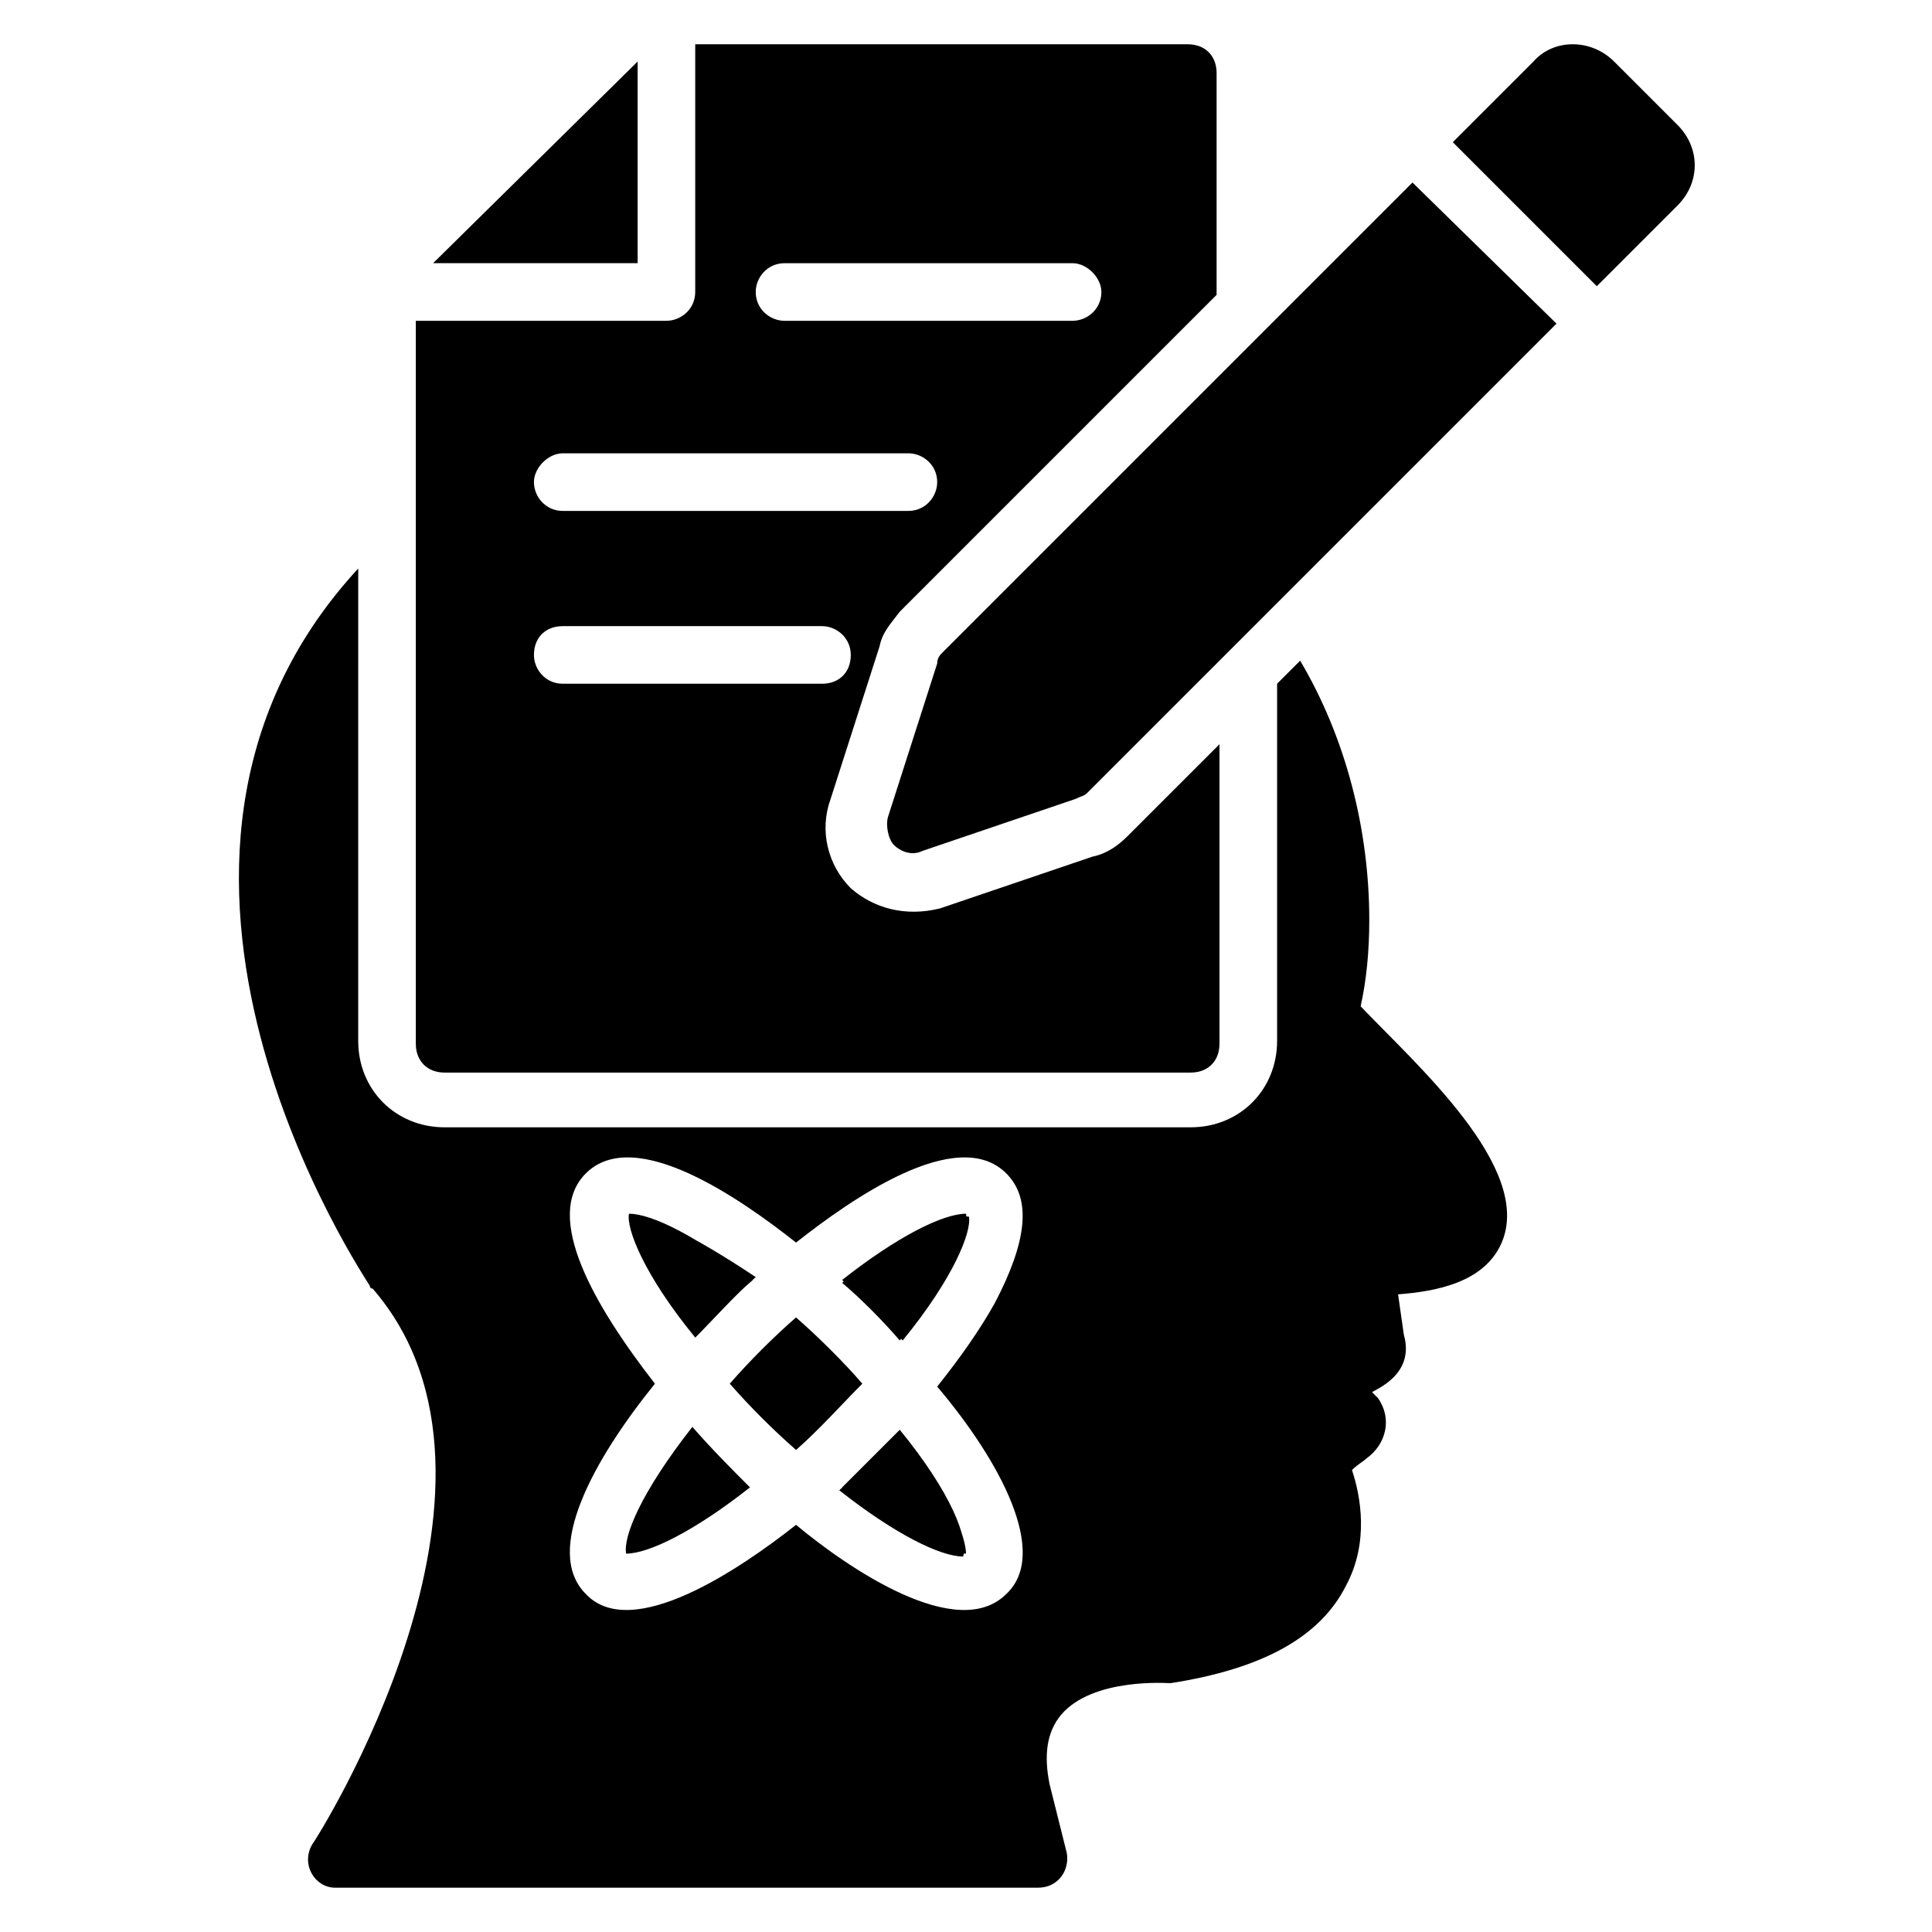 <?xml version="1.0" encoding="UTF-8"?>
<!-- Uploaded to: SVG Repo, www.svgrepo.com, Generator: SVG Repo Mixer Tools -->
<svg fill="#000000" width="800px" height="800px" version="1.1" viewBox="144 144 512 512" xmlns="http://www.w3.org/2000/svg">
 <g>
  <path d="m518.32 192.37-124.43 124.43c-0.762 0.762-1.527 1.527-1.527 3.055l-12.977 40.457c-0.762 2.289 0 6.106 1.527 7.633 1.527 1.527 4.582 3.055 7.633 1.527l40.457-13.742c1.527-0.762 2.289-0.762 3.055-1.527l124.43-124.43z"/>
  <path d="m567.17 219.85 21.375-21.375c6.106-6.106 6.106-15.266 0-21.375l-16.793-16.793c-6.106-6.106-16.031-6.106-21.375 0l-21.375 21.375z"/>
  <path d="m382.44 522.9c-4.582 4.582-10.688 11.449-16.031 16.031 14.504 11.449 26.719 17.559 32.824 17.559 1.527-4.582-3.051-16.797-16.793-33.59zm-27.48-29.773c-6.106 5.344-12.215 11.449-17.559 17.559 5.344 6.106 11.449 12.215 17.559 17.559 6.106-5.344 12.215-12.215 17.559-17.559-4.582-5.344-11.453-12.215-17.559-17.559zm-27.48 29.008c-13.742 17.559-18.32 29.008-17.559 33.586 6.106 0 18.32-6.106 32.824-17.559-4.578-4.574-9.922-9.918-15.266-16.027zm72.52-56.488c-6.106 0-18.32 6.106-32.824 17.559 4.582 4.582 11.449 10.688 16.031 16.031 12.977-17.559 17.555-29.77 16.793-33.59zm-17.559 57.254c-4.582 4.582-10.688 11.449-16.031 16.031 14.504 11.449 26.719 17.559 32.824 17.559 1.527-4.582-3.051-16.797-16.793-33.59zm0 0c-4.582 4.582-10.688 11.449-16.031 16.031 14.504 11.449 26.719 17.559 32.824 17.559 1.527-4.582-3.051-16.797-16.793-33.59zm-27.48-29.773c-6.106 5.344-12.215 11.449-17.559 17.559 5.344 6.106 11.449 12.215 17.559 17.559 6.106-5.344 12.215-12.215 17.559-17.559-4.582-5.344-11.453-12.215-17.559-17.559zm-27.48 29.008c-13.742 17.559-18.32 29.008-17.559 33.586 6.106 0 18.32-6.106 32.824-17.559-4.578-4.574-9.922-9.918-15.266-16.027zm72.52-56.488c-6.106 0-18.32 6.106-32.824 17.559 4.582 4.582 11.449 10.688 16.031 16.031 12.977-17.559 17.555-29.77 16.793-33.59zm-89.312 0c-0.762 3.816 3.816 16.031 17.559 32.824 4.582-4.582 10.688-11.449 16.031-16.031-16.035-10.684-28.246-16.793-33.59-16.793zm0 0c-0.762 3.816 3.816 16.031 17.559 32.824 4.582-4.582 10.688-11.449 16.031-16.031-16.035-10.684-28.246-16.793-33.59-16.793zm44.273 27.48c-6.106 5.344-12.215 11.449-17.559 17.559 5.344 6.106 11.449 12.215 17.559 17.559 6.106-5.344 12.215-12.215 17.559-17.559-4.582-5.344-11.453-12.215-17.559-17.559zm-27.48 29.008c-13.742 17.559-18.32 29.008-17.559 33.586 6.106 0 18.32-6.106 32.824-17.559-4.578-4.574-9.922-9.918-15.266-16.027zm72.52-56.488c-6.106 0-18.32 6.106-32.824 17.559 4.582 4.582 11.449 10.688 16.031 16.031 12.977-17.559 17.555-29.77 16.793-33.59zm-17.559 57.254c-4.582 4.582-10.688 11.449-16.031 16.031 14.504 11.449 26.719 17.559 32.824 17.559 1.527-4.582-3.051-16.797-16.793-33.59zm0 0c-4.582 4.582-10.688 11.449-16.031 16.031 14.504 11.449 26.719 17.559 32.824 17.559 1.527-4.582-3.051-16.797-16.793-33.59zm17.559-57.254c-6.106 0-18.32 6.106-32.824 17.559 4.582 4.582 11.449 10.688 16.031 16.031 12.977-17.559 17.555-29.77 16.793-33.59zm-45.039 27.48c-6.106 5.344-12.215 11.449-17.559 17.559 5.344 6.106 11.449 12.215 17.559 17.559 6.106-5.344 12.215-12.215 17.559-17.559-4.582-5.344-11.453-12.215-17.559-17.559zm-44.273-27.48c-0.762 3.816 3.816 16.031 17.559 32.824 4.582-4.582 10.688-11.449 16.031-16.031-16.035-10.684-28.246-16.793-33.59-16.793zm16.793 56.488c-13.742 17.559-18.32 29.008-17.559 33.586 6.106 0 18.32-6.106 32.824-17.559-4.578-4.574-9.922-9.918-15.266-16.027zm0 0c-13.742 17.559-18.32 29.008-17.559 33.586 6.106 0 18.32-6.106 32.824-17.559-4.578-4.574-9.922-9.918-15.266-16.027zm-16.793-56.488c-0.762 3.816 3.816 16.031 17.559 32.824 4.582-4.582 10.688-11.449 16.031-16.031-16.035-10.684-28.246-16.793-33.59-16.793zm44.273 27.48c-6.106 5.344-12.215 11.449-17.559 17.559 5.344 6.106 11.449 12.215 17.559 17.559 6.106-5.344 12.215-12.215 17.559-17.559-4.582-5.344-11.453-12.215-17.559-17.559zm45.039-27.48c-6.106 0-18.32 6.106-32.824 17.559 4.582 4.582 11.449 10.688 16.031 16.031 12.977-17.559 17.555-29.77 16.793-33.59zm-17.559 57.254c-4.582 4.582-10.688 11.449-16.031 16.031 14.504 11.449 26.719 17.559 32.824 17.559 1.527-4.582-3.051-16.797-16.793-33.59zm0 0c-4.582 4.582-10.688 11.449-16.031 16.031 14.504 11.449 26.719 17.559 32.824 17.559 1.527-4.582-3.051-16.797-16.793-33.59zm17.559-57.254c-6.106 0-18.32 6.106-32.824 17.559 4.582 4.582 11.449 10.688 16.031 16.031 12.977-17.559 17.555-29.77 16.793-33.59zm-45.039 27.48c-6.106 5.344-12.215 11.449-17.559 17.559 5.344 6.106 11.449 12.215 17.559 17.559 6.106-5.344 12.215-12.215 17.559-17.559-4.582-5.344-11.453-12.215-17.559-17.559zm-44.273-27.48c-0.762 3.816 3.816 16.031 17.559 32.824 4.582-4.582 10.688-11.449 16.031-16.031-16.035-10.684-28.246-16.793-33.59-16.793zm16.793 56.488c-13.742 17.559-18.32 29.008-17.559 33.586 6.106 0 18.32-6.106 32.824-17.559-4.578-4.574-9.922-9.918-15.266-16.027zm0 0c-13.742 17.559-18.32 29.008-17.559 33.586 6.106 0 18.32-6.106 32.824-17.559-4.578-4.574-9.922-9.918-15.266-16.027zm-16.793-56.488c-0.762 3.816 3.816 16.031 17.559 32.824 4.582-4.582 10.688-11.449 16.031-16.031-16.035-10.684-28.246-16.793-33.59-16.793zm44.273 27.48c-6.106 5.344-12.215 11.449-17.559 17.559 5.344 6.106 11.449 12.215 17.559 17.559 6.106-5.344 12.215-12.215 17.559-17.559-4.582-5.344-11.453-12.215-17.559-17.559zm45.039-27.48c-6.106 0-18.32 6.106-32.824 17.559 4.582 4.582 11.449 10.688 16.031 16.031 12.977-17.559 17.555-29.77 16.793-33.59zm-17.559 57.254c-4.582 4.582-10.688 11.449-16.031 16.031 14.504 11.449 26.719 17.559 32.824 17.559 1.527-4.582-3.051-16.797-16.793-33.59zm-15.266 15.266c14.504 11.449 26.719 17.559 32.824 17.559 0-3.816-3.816-16.031-17.559-32.824-4.578 4.578-10.688 10.688-15.266 15.266zm15.266-38.93c13.742-16.793 18.32-29.008 17.559-32.824-6.106 0-18.32 6.106-32.824 17.559 4.578 3.816 10.688 9.922 15.266 15.266zm-27.48-6.109c-6.106 5.344-12.215 11.449-17.559 17.559 5.344 6.106 11.449 12.215 17.559 17.559 6.106-5.344 12.215-12.215 17.559-17.559-4.582-5.344-11.453-12.215-17.559-17.559zm-11.449-9.922c-14.504-11.449-26.719-17.559-32.824-17.559-0.762 3.816 3.816 16.031 17.559 32.824 3.816-4.578 9.922-10.684 15.266-15.266zm-16.031 38.93c-13.742 17.559-18.32 29.008-17.559 33.586 6.106 0 18.32-6.106 32.824-17.559-4.578-4.574-9.922-9.918-15.266-16.027zm177.1-111.45c1.527-6.871 2.289-14.504 2.289-22.902 0-23.664-6.106-48.09-18.32-68.703l-6.106 6.106v94.656c0 12.977-9.922 22.902-22.902 22.902l-197.71 0.004c-12.977 0-22.902-9.922-22.902-22.902l0.004-125.19c-72.52 78.625 2.289 188.55 3.055 190.07 0 0 0 0.762 0.762 0.762 45.039 51.906-15.266 146.56-16.031 147.32-3.055 5.344 0.762 11.449 6.106 11.449h186.26c5.344 0 8.398-4.582 7.633-9.16l-4.582-18.32c-1.527-7.633-0.762-13.742 3.055-18.32 8.398-9.922 28.242-8.398 29.008-8.398 24.426-3.816 39.695-12.215 46.562-25.953 6.106-11.449 3.816-23.664 1.527-30.535 1.527-1.527 3.055-2.289 3.816-3.055 5.344-3.816 6.871-10.688 3.055-16.031l-1.527-1.527c0.762-0.762 11.449-4.582 8.398-15.266l-1.527-10.68c9.922-0.762 22.902-3.055 27.48-13.742 8.398-19.844-22.898-47.324-37.402-62.594zm-93.895 155.73c-12.977 12.977-41.984-6.871-55.723-18.32-14.504 11.449-43.512 31.297-55.723 18.32-11.449-11.449 2.289-35.879 18.32-55.723-16.031-20.609-29.77-44.273-18.32-55.723 12.977-12.977 41.223 6.871 55.723 18.32 14.504-11.449 42.746-31.297 55.723-18.32 6.871 6.871 5.344 18.32-3.055 34.352-3.816 6.871-9.16 14.504-15.266 22.137 16.797 19.84 29.773 44.27 18.32 54.957zm-43.508-28.246c14.504 11.449 26.719 17.559 32.824 17.559 0-3.816-3.816-16.031-17.559-32.824-4.578 4.578-10.688 10.688-15.266 15.266zm0-54.961c4.582 4.582 11.449 10.688 16.031 16.031 13.742-16.793 18.32-29.008 17.559-32.824-6.875-0.766-19.086 5.344-33.59 16.793zm-12.215 9.922c-6.106 5.344-12.215 11.449-17.559 17.559 5.344 6.106 11.449 12.215 17.559 17.559 6.106-5.344 12.215-12.215 17.559-17.559-4.582-5.344-11.453-12.215-17.559-17.559zm-11.449-9.922c-14.504-11.449-26.719-17.559-32.824-17.559-0.762 3.816 3.816 16.031 17.559 32.824 3.816-4.578 9.922-10.684 15.266-15.266zm-16.031 38.93c-13.742 17.559-18.32 29.008-17.559 33.586 6.106 0 18.32-6.106 32.824-17.559-4.578-4.574-9.922-9.918-15.266-16.027zm0 0c-13.742 17.559-18.32 29.008-17.559 33.586 6.106 0 18.32-6.106 32.824-17.559-4.578-4.574-9.922-9.918-15.266-16.027zm-16.793-56.488c-0.762 3.816 3.816 16.031 17.559 32.824 4.582-4.582 10.688-11.449 16.031-16.031-16.035-10.684-28.246-16.793-33.59-16.793zm44.273 27.48c-6.106 5.344-12.215 11.449-17.559 17.559 5.344 6.106 11.449 12.215 17.559 17.559 6.106-5.344 12.215-12.215 17.559-17.559-4.582-5.344-11.453-12.215-17.559-17.559zm45.039-27.48c-6.106 0-18.32 6.106-32.824 17.559 4.582 4.582 11.449 10.688 16.031 16.031 12.977-17.559 17.555-29.77 16.793-33.59zm-17.559 57.254c-4.582 4.582-10.688 11.449-16.031 16.031 14.504 11.449 26.719 17.559 32.824 17.559 1.527-4.582-3.051-16.797-16.793-33.59zm0 0c-4.582 4.582-10.688 11.449-16.031 16.031 14.504 11.449 26.719 17.559 32.824 17.559 1.527-4.582-3.051-16.797-16.793-33.59zm17.559-57.254c-6.106 0-18.32 6.106-32.824 17.559 4.582 4.582 11.449 10.688 16.031 16.031 12.977-17.559 17.555-29.77 16.793-33.59zm-45.039 27.48c-6.106 5.344-12.215 11.449-17.559 17.559 5.344 6.106 11.449 12.215 17.559 17.559 6.106-5.344 12.215-12.215 17.559-17.559-4.582-5.344-11.453-12.215-17.559-17.559zm-44.273-27.48c-0.762 3.816 3.816 16.031 17.559 32.824 4.582-4.582 10.688-11.449 16.031-16.031-16.035-10.684-28.246-16.793-33.59-16.793zm16.793 56.488c-13.742 17.559-18.32 29.008-17.559 33.586 6.106 0 18.32-6.106 32.824-17.559-4.578-4.574-9.922-9.918-15.266-16.027zm0 0c-13.742 17.559-18.32 29.008-17.559 33.586 6.106 0 18.32-6.106 32.824-17.559-4.578-4.574-9.922-9.918-15.266-16.027zm-16.793-56.488c-0.762 3.816 3.816 16.031 17.559 32.824 4.582-4.582 10.688-11.449 16.031-16.031-16.035-10.684-28.246-16.793-33.59-16.793zm44.273 27.48c-6.106 5.344-12.215 11.449-17.559 17.559 5.344 6.106 11.449 12.215 17.559 17.559 6.106-5.344 12.215-12.215 17.559-17.559-4.582-5.344-11.453-12.215-17.559-17.559zm45.039-27.48c-6.106 0-18.32 6.106-32.824 17.559 4.582 4.582 11.449 10.688 16.031 16.031 12.977-17.559 17.555-29.77 16.793-33.59zm-17.559 57.254c-4.582 4.582-10.688 11.449-16.031 16.031 14.504 11.449 26.719 17.559 32.824 17.559 1.527-4.582-3.051-16.797-16.793-33.59zm0 0c-4.582 4.582-10.688 11.449-16.031 16.031 14.504 11.449 26.719 17.559 32.824 17.559 1.527-4.582-3.051-16.797-16.793-33.59zm17.559-57.254c-6.106 0-18.32 6.106-32.824 17.559 4.582 4.582 11.449 10.688 16.031 16.031 12.977-17.559 17.555-29.77 16.793-33.59zm-45.039 27.48c-6.106 5.344-12.215 11.449-17.559 17.559 5.344 6.106 11.449 12.215 17.559 17.559 6.106-5.344 12.215-12.215 17.559-17.559-4.582-5.344-11.453-12.215-17.559-17.559zm-44.273-27.48c-0.762 3.816 3.816 16.031 17.559 32.824 4.582-4.582 10.688-11.449 16.031-16.031-16.035-10.684-28.246-16.793-33.59-16.793zm16.793 56.488c-13.742 17.559-18.32 29.008-17.559 33.586 6.106 0 18.32-6.106 32.824-17.559-4.578-4.574-9.922-9.918-15.266-16.027zm-16.793-56.488c-0.762 3.816 3.816 16.031 17.559 32.824 4.582-4.582 10.688-11.449 16.031-16.031-16.035-10.684-28.246-16.793-33.59-16.793zm44.273 27.48c-6.106 5.344-12.215 11.449-17.559 17.559 5.344 6.106 11.449 12.215 17.559 17.559 6.106-5.344 12.215-12.215 17.559-17.559-4.582-5.344-11.453-12.215-17.559-17.559zm-27.48 29.008c-13.742 17.559-18.32 29.008-17.559 33.586 6.106 0 18.32-6.106 32.824-17.559-4.578-4.574-9.922-9.918-15.266-16.027zm72.52-56.488c-6.106 0-18.32 6.106-32.824 17.559 4.582 4.582 11.449 10.688 16.031 16.031 12.977-17.559 17.555-29.77 16.793-33.59zm-17.559 57.254c-4.582 4.582-10.688 11.449-16.031 16.031 14.504 11.449 26.719 17.559 32.824 17.559 1.527-4.582-3.051-16.797-16.793-33.59zm0 0c-4.582 4.582-10.688 11.449-16.031 16.031 14.504 11.449 26.719 17.559 32.824 17.559 1.527-4.582-3.051-16.797-16.793-33.59zm-27.48-29.773c-6.106 5.344-12.215 11.449-17.559 17.559 5.344 6.106 11.449 12.215 17.559 17.559 6.106-5.344 12.215-12.215 17.559-17.559-4.582-5.344-11.453-12.215-17.559-17.559zm-27.48 29.008c-13.742 17.559-18.32 29.008-17.559 33.586 6.106 0 18.32-6.106 32.824-17.559-4.578-4.574-9.922-9.918-15.266-16.027zm72.52-56.488c-6.106 0-18.32 6.106-32.824 17.559 4.582 4.582 11.449 10.688 16.031 16.031 12.977-17.559 17.555-29.77 16.793-33.59zm-89.312 0c-0.762 3.816 3.816 16.031 17.559 32.824 4.582-4.582 10.688-11.449 16.031-16.031-16.035-10.684-28.246-16.793-33.59-16.793zm16.793 56.488c-13.742 17.559-18.32 29.008-17.559 33.586 6.106 0 18.32-6.106 32.824-17.559-4.578-4.574-9.922-9.918-15.266-16.027zm27.48-29.008c-6.106 5.344-12.215 11.449-17.559 17.559 5.344 6.106 11.449 12.215 17.559 17.559 6.106-5.344 12.215-12.215 17.559-17.559-4.582-5.344-11.453-12.215-17.559-17.559zm27.48 29.773c-4.582 4.582-10.688 11.449-16.031 16.031 14.504 11.449 26.719 17.559 32.824 17.559 1.527-4.582-3.051-16.797-16.793-33.59zm0 0c-4.582 4.582-10.688 11.449-16.031 16.031 14.504 11.449 26.719 17.559 32.824 17.559 1.527-4.582-3.051-16.797-16.793-33.59z"/>
  <path d="m377.1 315.27c0.762-3.816 3.055-6.106 5.344-9.16l83.969-83.969v-58.777c0-4.582-3.055-7.633-7.633-7.633h-130.54v65.648c0 4.582-3.816 7.633-7.633 7.633h-66.41v191.6c0 4.582 3.055 7.633 7.633 7.633h197.71c4.582 0 7.633-3.055 7.633-7.633v-79.387l-24.426 24.426c-2.289 2.289-5.344 4.582-9.16 5.344l-40.457 13.738c-9.16 2.289-17.559 0-23.664-5.344-6.106-6.106-8.398-15.266-5.344-23.664zm-25.191-101.52h76.336c3.816 0 7.633 3.816 7.633 7.633 0 4.582-3.816 7.633-7.633 7.633h-76.336c-3.816 0-7.633-3.055-7.633-7.633 0-3.816 3.055-7.633 7.633-7.633zm-58.777 50.379h91.602c3.816 0 7.633 3.055 7.633 7.633 0 3.816-3.055 7.633-7.633 7.633l-91.602 0.004c-4.582 0-7.633-3.816-7.633-7.633 0-3.82 3.816-7.637 7.633-7.637zm68.703 61.07h-68.703c-4.582 0-7.633-3.816-7.633-7.633 0-4.582 3.055-7.633 7.633-7.633h68.703c3.816 0 7.633 3.055 7.633 7.633s-3.055 7.633-7.633 7.633z"/>
  <path d="m312.98 160.31v53.434h-54.199z"/>
 </g>
</svg>